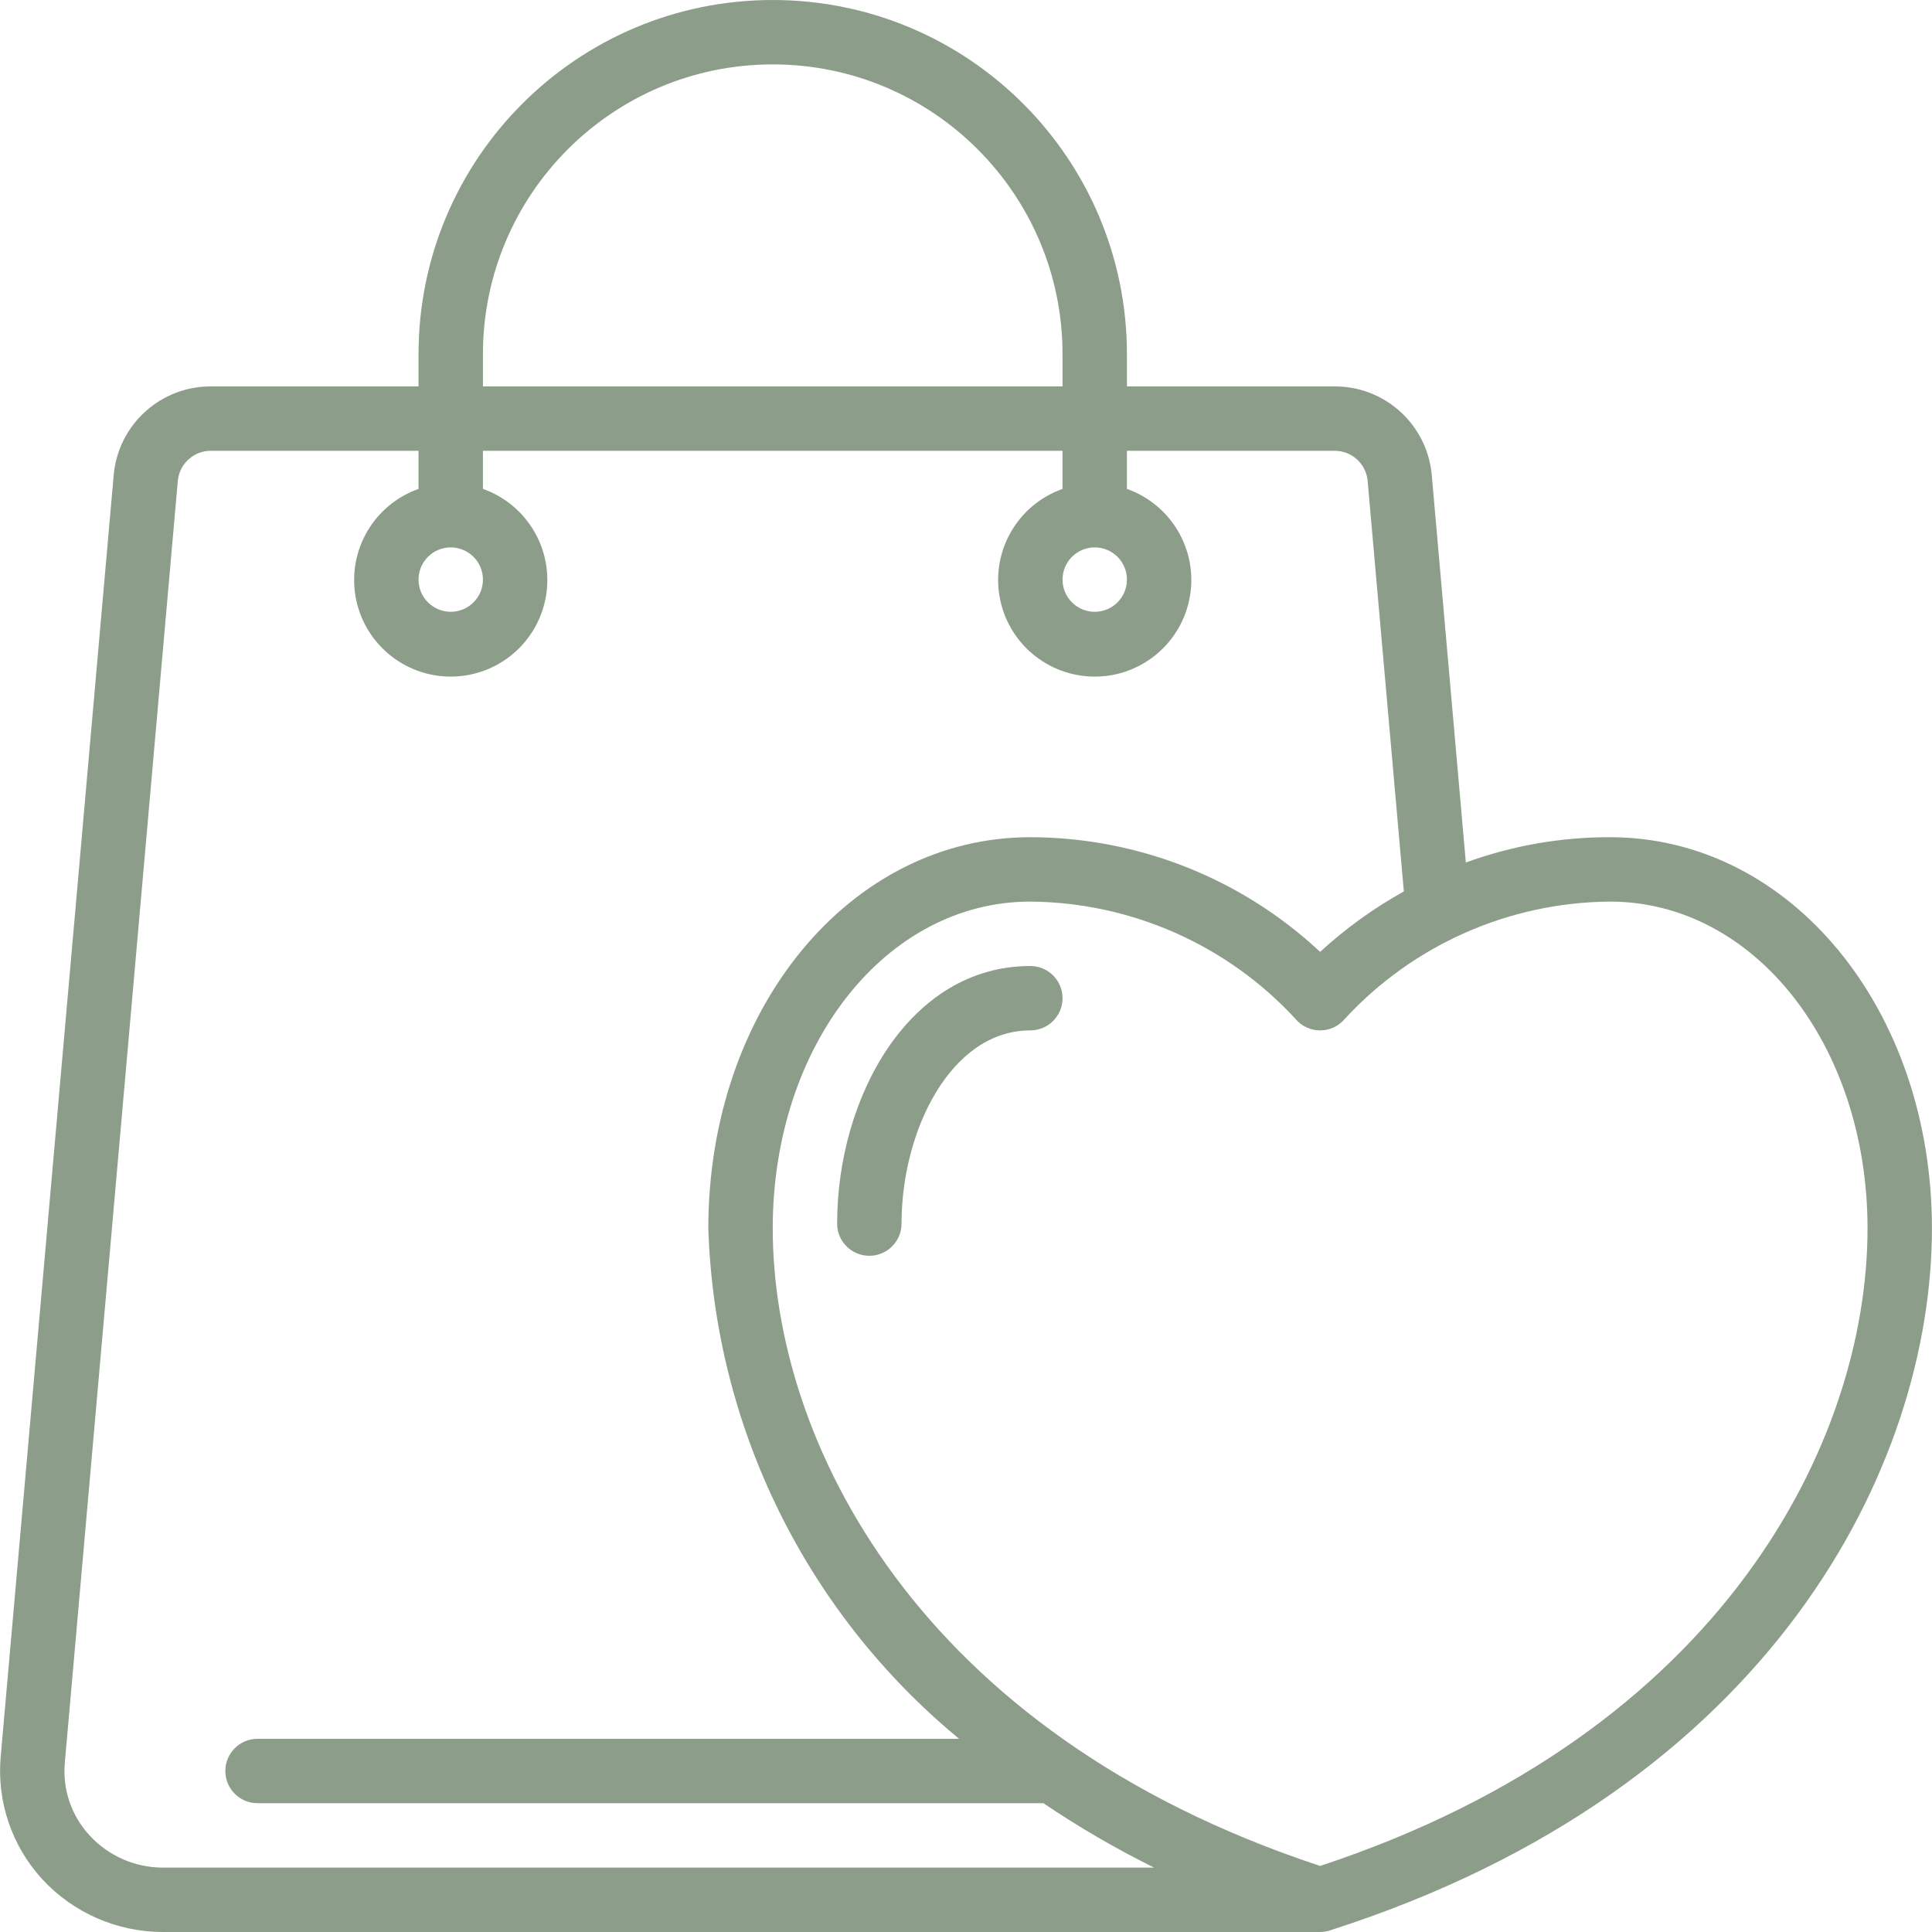 <svg width="512" height="512" viewBox="0 0 512 512" fill="none" xmlns="http://www.w3.org/2000/svg">
<g clip-path="url(#clip0_2_881)">
<path d="M426.649 221.867C413.625 221.841 400.698 224.112 388.462 228.574L379.417 125.73C378.153 112.442 366.952 102.318 353.604 102.4H298.649V93.867C298.649 42.026 256.624 0 204.783 0C152.942 0 110.916 42.026 110.916 93.867V102.4H55.961C42.589 102.325 31.378 112.484 30.139 125.798L0.179 465.587C-0.856 477.435 3.121 489.175 11.144 497.954C19.384 506.906 30.995 511.999 43.161 512H349.849C350.718 511.996 351.582 511.858 352.409 511.59C470.169 473.907 511.982 387.857 511.982 325.563C511.983 267.418 474.496 221.867 426.649 221.867ZM127.983 93.867C127.983 51.452 162.368 17.067 204.783 17.067C247.198 17.067 281.583 51.452 281.583 93.867V102.4H127.983V93.867ZM23.739 486.4C18.905 481.179 16.522 474.147 17.185 467.063L47.128 127.368C47.579 122.843 51.413 119.413 55.96 119.466H110.915V129.569C99.16 133.725 92.109 145.745 94.217 158.034C96.325 170.323 106.98 179.305 119.448 179.305C131.916 179.305 142.571 170.323 144.679 158.034C146.787 145.745 139.736 133.725 127.981 129.569V119.466H281.581V129.569C269.826 133.725 262.775 145.745 264.883 158.034C266.991 170.323 277.646 179.305 290.114 179.305C302.582 179.305 313.237 170.323 315.345 158.034C317.453 145.745 310.402 133.725 298.647 129.569V119.466H353.602C358.125 119.406 361.95 122.801 362.425 127.3L372.034 236.237C364.034 240.684 356.587 246.06 349.847 252.254C329.012 232.776 301.569 221.917 273.047 221.867C225.201 221.867 187.714 267.418 187.714 325.556C189.405 378.094 213.619 427.365 254.18 460.801H68.249C63.536 460.801 59.716 464.622 59.716 469.334C59.716 474.047 63.537 477.867 68.249 477.867H276.514C285.897 484.206 295.696 489.908 305.843 494.934H43.161C35.777 494.937 28.731 491.841 23.739 486.4ZM127.983 153.6C127.983 158.313 124.162 162.133 119.45 162.133C114.737 162.133 110.917 158.312 110.917 153.6C110.917 148.888 114.738 145.067 119.45 145.067C124.162 145.067 127.983 148.887 127.983 153.6ZM298.649 153.6C298.649 158.313 294.828 162.133 290.116 162.133C285.403 162.133 281.583 158.312 281.583 153.6C281.583 148.888 285.404 145.067 290.116 145.067C294.829 145.067 298.649 148.887 298.649 153.6ZM349.849 494.49C242.841 459.205 204.782 381.628 204.782 325.53C204.782 276.984 234.768 238.934 273.049 238.934C299.721 239.128 325.125 250.346 343.236 269.927C344.857 271.914 347.285 273.067 349.849 273.067C352.409 273.067 354.833 271.917 356.454 269.935C374.565 250.348 399.973 239.126 426.649 238.933C464.93 238.933 494.916 276.983 494.916 325.555C494.916 381.628 456.857 459.204 349.849 494.49Z" fill="#8C9E8A"/>
<path d="M273.049 256C240.998 256 221.849 290.705 221.849 324.267C221.849 328.98 225.67 332.8 230.382 332.8C235.094 332.8 238.915 328.98 238.915 324.267C238.915 299.64 251.962 273.067 273.048 273.067C277.761 273.067 281.581 269.247 281.581 264.534C281.581 259.821 277.762 256 273.049 256Z" fill="#8C9E8A"/>
</g>
<defs>
<clipPath id="clip0_2_881">
<rect width="512" height="512" fill="white"/>
</clipPath>
</defs>
</svg>

